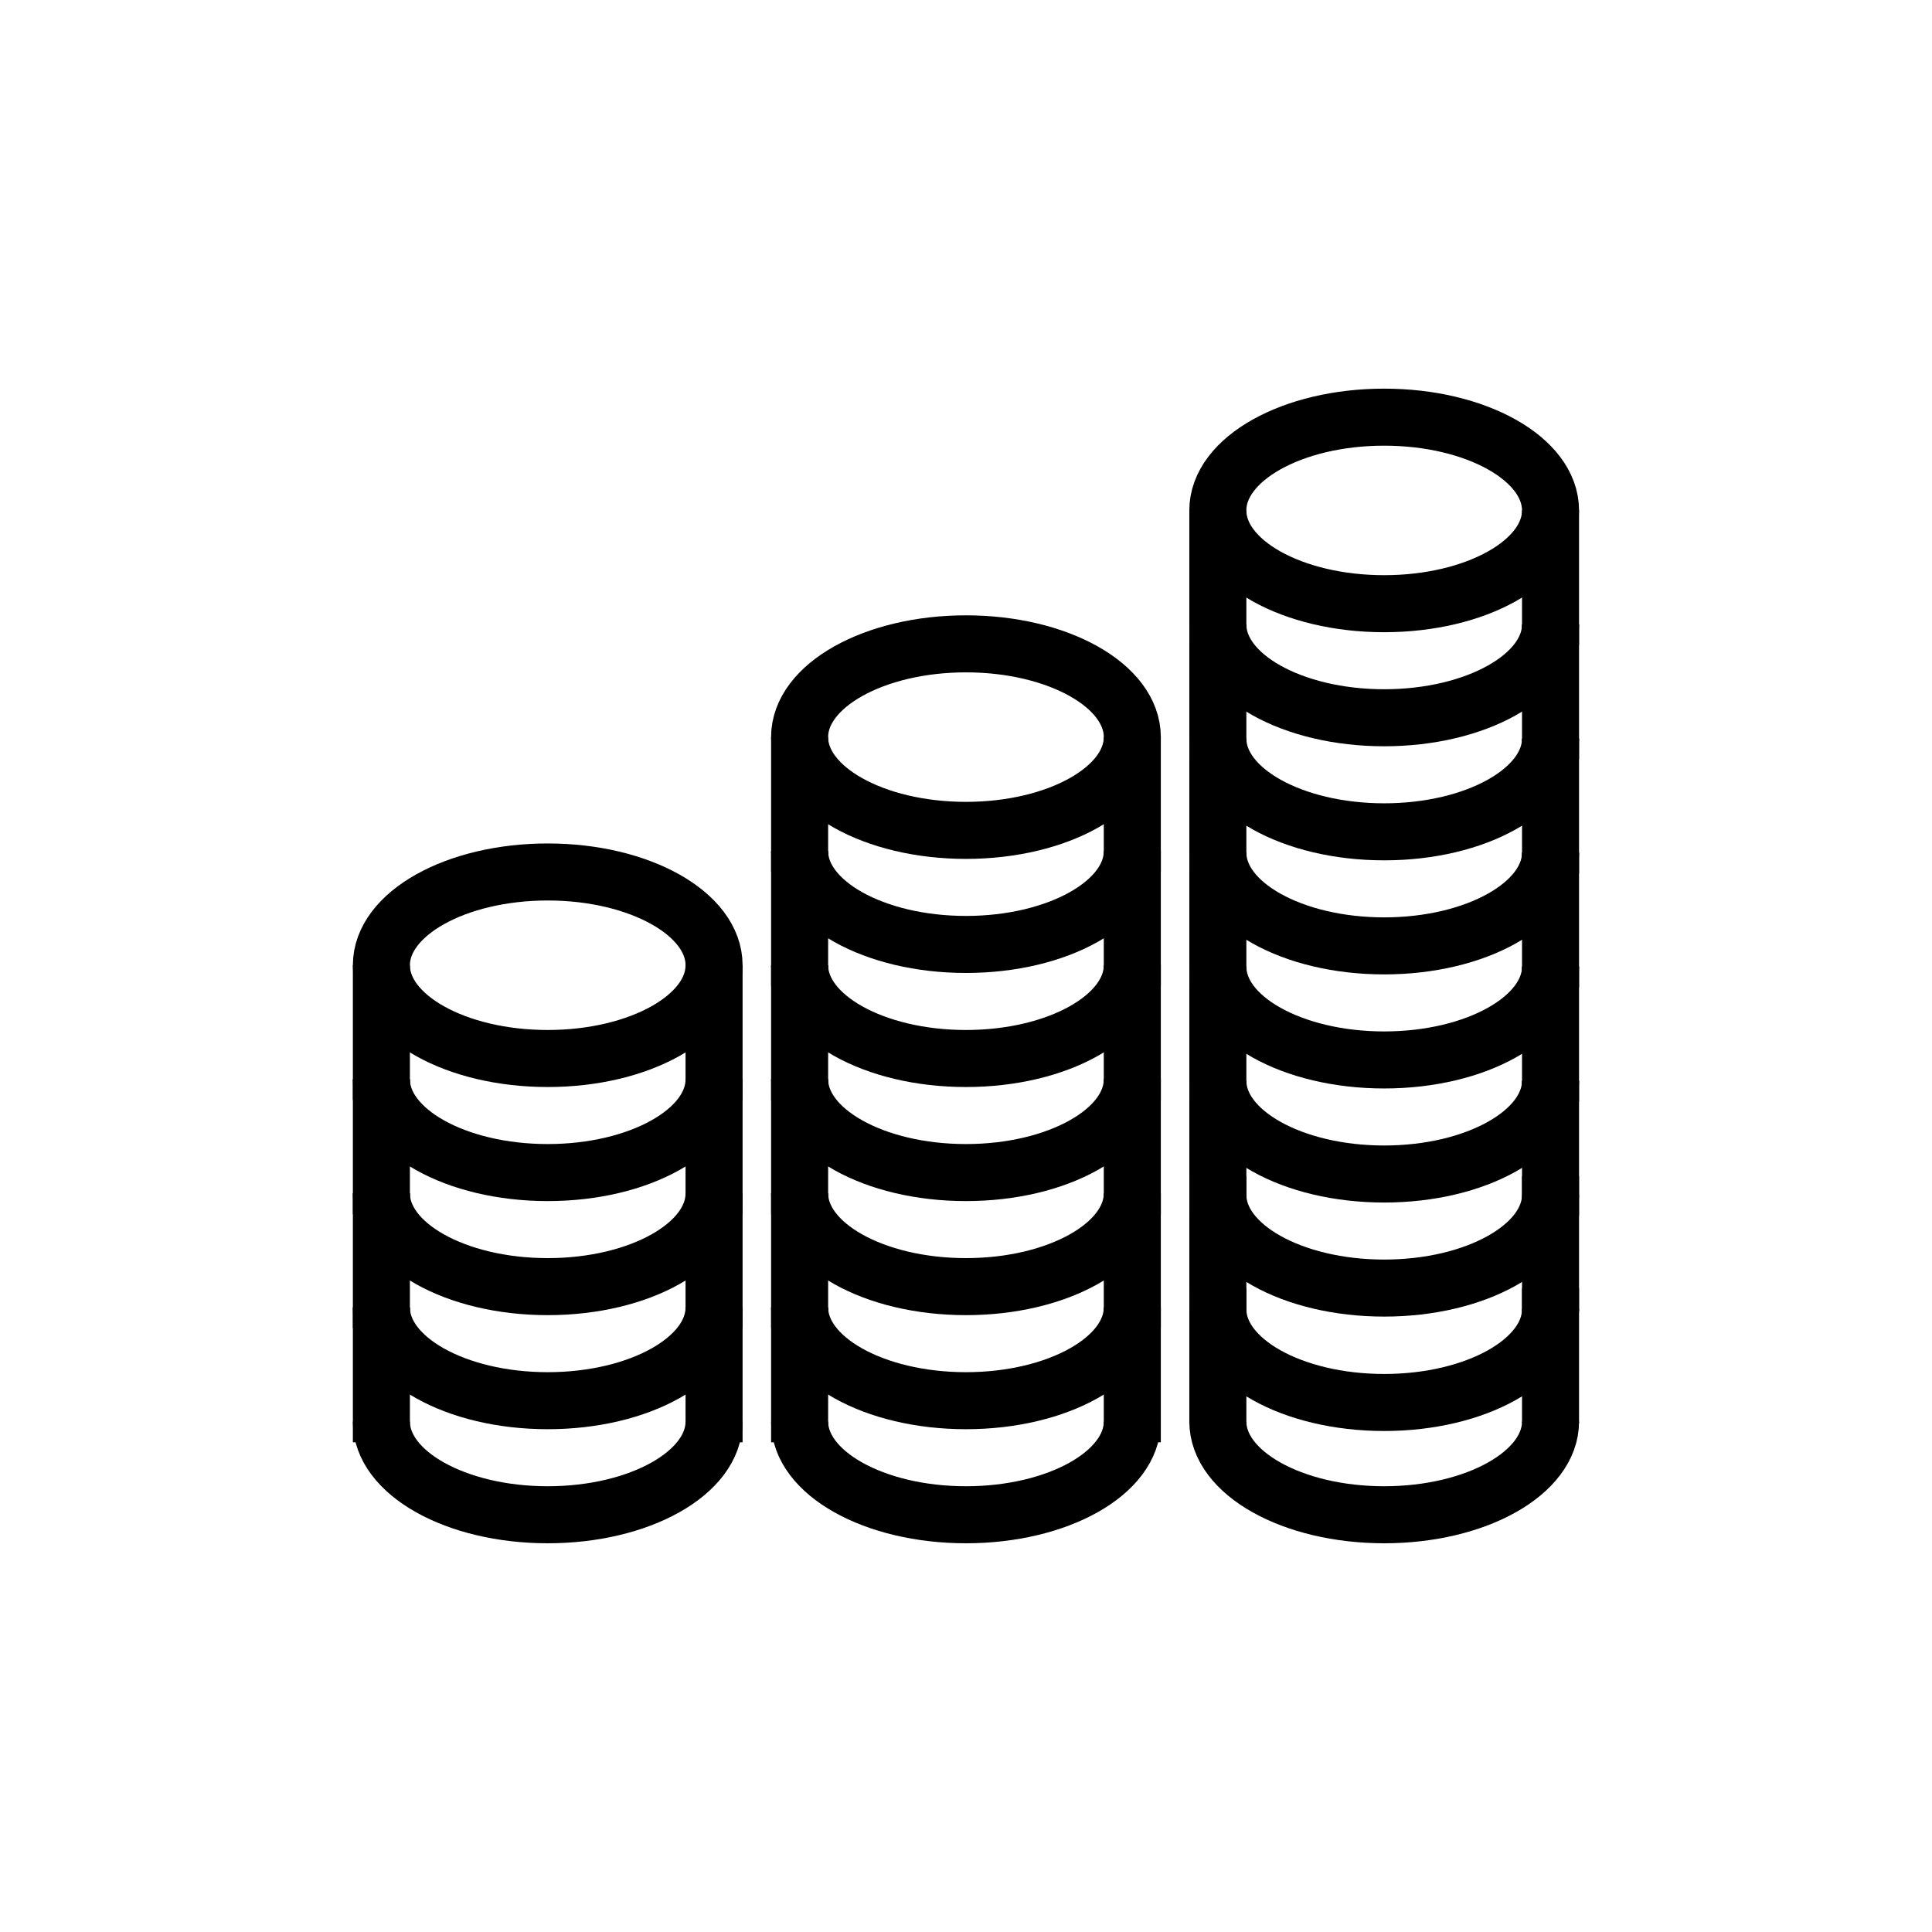 <?xml version="1.0" encoding="UTF-8"?>
<!-- Uploaded to: ICON Repo, www.iconrepo.com, Generator: ICON Repo Mixer Tools -->
<svg width="800px" height="800px" version="1.1" viewBox="144 144 512 512" xmlns="http://www.w3.org/2000/svg">
 <defs>
  <clipPath id="u">
   <path d="m148.09 161h398.91v478h-398.91z"/>
  </clipPath>
  <clipPath id="j">
   <path d="m148.09 216h398.91v435.9h-398.91z"/>
  </clipPath>
  <clipPath id="g">
   <path d="m148.09 246h398.91v405.9h-398.91z"/>
  </clipPath>
  <clipPath id="f">
   <path d="m148.09 276h398.91v375.9h-398.91z"/>
  </clipPath>
  <clipPath id="e">
   <path d="m148.09 306h398.91v345.9h-398.91z"/>
  </clipPath>
  <clipPath id="d">
   <path d="m148.09 148.09h503.81v429.91h-503.81z"/>
  </clipPath>
  <clipPath id="c">
   <path d="m148.09 155h503.81v454h-503.81z"/>
  </clipPath>
  <clipPath id="b">
   <path d="m148.09 186h503.81v453h-503.81z"/>
  </clipPath>
  <clipPath id="a">
   <path d="m148.09 216h503.81v435.9h-503.81z"/>
  </clipPath>
  <clipPath id="t">
   <path d="m148.09 246h503.81v405.9h-503.81z"/>
  </clipPath>
  <clipPath id="s">
   <path d="m148.09 276h503.81v375.9h-503.81z"/>
  </clipPath>
  <clipPath id="r">
   <path d="m148.09 306h503.81v345.9h-503.81z"/>
  </clipPath>
  <clipPath id="q">
   <path d="m253 148.09h398.9v369.91h-398.9z"/>
  </clipPath>
  <clipPath id="p">
   <path d="m253 148.09h398.9v399.91h-398.9z"/>
  </clipPath>
  <clipPath id="o">
   <path d="m253 148.09h398.9v430.91h-398.9z"/>
  </clipPath>
  <clipPath id="n">
   <path d="m253 156h398.9v453h-398.9z"/>
  </clipPath>
  <clipPath id="m">
   <path d="m253 186h398.9v453h-398.9z"/>
  </clipPath>
  <clipPath id="l">
   <path d="m253 216h398.9v435.9h-398.9z"/>
  </clipPath>
  <clipPath id="k">
   <path d="m253 246h398.9v405.9h-398.9z"/>
  </clipPath>
  <clipPath id="i">
   <path d="m253 277h398.9v374.9h-398.9z"/>
  </clipPath>
  <clipPath id="h">
   <path d="m253 306h398.9v345.9h-398.9z"/>
  </clipPath>
 </defs>
 <path transform="matrix(5.038 0 0 5.038 148.09 148.09)" d="m19.25 49.962v7.094" fill="none" stroke="#000000" stroke-miterlimit="10" stroke-width="3"/>
 <path transform="matrix(5.038 0 0 5.038 148.09 148.09)" d="m36.75 49.962v7.094" fill="none" stroke="#000000" stroke-miterlimit="10" stroke-width="3"/>
 <path transform="matrix(5.038 0 0 5.038 148.09 148.09)" d="m19.25 55.962v7.094" fill="none" stroke="#000000" stroke-miterlimit="10" stroke-width="3"/>
 <path transform="matrix(5.038 0 0 5.038 148.09 148.09)" d="m36.75 55.962v7.094" fill="none" stroke="#000000" stroke-miterlimit="10" stroke-width="3"/>
 <path transform="matrix(5.038 0 0 5.038 148.09 148.09)" d="m19.25 61.962v7.094" fill="none" stroke="#000000" stroke-miterlimit="10" stroke-width="3"/>
 <path transform="matrix(5.038 0 0 5.038 148.09 148.09)" d="m36.75 61.962v7.094" fill="none" stroke="#000000" stroke-miterlimit="10" stroke-width="3"/>
 <g clip-path="url(#u)">
  <path transform="matrix(5.038 0 0 5.038 148.09 148.09)" d="m36.75 49.962c0 2.709-3.917 4.906-8.75 4.906-4.833 0-8.75-2.196-8.75-4.906 0-2.71 3.917-4.906 8.75-4.906 4.833 0 8.75 2.196 8.75 4.906" fill="none" stroke="#000000" stroke-miterlimit="10" stroke-width="3"/>
 </g>
 <g clip-path="url(#j)">
  <path transform="matrix(5.038 0 0 5.038 148.09 148.09)" d="m36.75 55.962c0 2.709-3.917 4.906-8.75 4.906-4.833 0-8.75-2.197-8.75-4.906" fill="none" stroke="#000000" stroke-miterlimit="10" stroke-width="3"/>
 </g>
 <g clip-path="url(#g)">
  <path transform="matrix(5.038 0 0 5.038 148.09 148.09)" d="m36.75 61.962c0 2.709-3.917 4.906-8.75 4.906-4.833 0-8.75-2.197-8.75-4.906" fill="none" stroke="#000000" stroke-miterlimit="10" stroke-width="3"/>
 </g>
 <g clip-path="url(#f)">
  <path transform="matrix(5.038 0 0 5.038 148.09 148.09)" d="m36.75 67.962c0 2.709-3.917 4.906-8.75 4.906-4.833 0-8.75-2.197-8.75-4.906" fill="none" stroke="#000000" stroke-miterlimit="10" stroke-width="3"/>
 </g>
 <g clip-path="url(#e)">
  <path transform="matrix(5.038 0 0 5.038 148.09 148.09)" d="m36.75 73.962c0 2.709-3.917 4.906-8.75 4.906-4.833 0-8.75-2.197-8.75-4.906" fill="none" stroke="#000000" stroke-miterlimit="10" stroke-width="3"/>
 </g>
 <path transform="matrix(5.038 0 0 5.038 148.09 148.09)" d="m19.25 67.962v7.094" fill="none" stroke="#000000" stroke-miterlimit="10" stroke-width="3"/>
 <path transform="matrix(5.038 0 0 5.038 148.09 148.09)" d="m36.75 67.962v7.094" fill="none" stroke="#000000" stroke-miterlimit="10" stroke-width="3"/>
 <path transform="matrix(5.038 0 0 5.038 148.09 148.09)" d="m41.25 37.962v7.094" fill="none" stroke="#000000" stroke-miterlimit="10" stroke-width="3"/>
 <path transform="matrix(5.038 0 0 5.038 148.09 148.09)" d="m58.75 37.962v7.094" fill="none" stroke="#000000" stroke-miterlimit="10" stroke-width="3"/>
 <path transform="matrix(5.038 0 0 5.038 148.09 148.09)" d="m41.25 43.962v7.094" fill="none" stroke="#000000" stroke-miterlimit="10" stroke-width="3"/>
 <path transform="matrix(5.038 0 0 5.038 148.09 148.09)" d="m58.75 43.962v7.094" fill="none" stroke="#000000" stroke-miterlimit="10" stroke-width="3"/>
 <path transform="matrix(5.038 0 0 5.038 148.09 148.09)" d="m41.25 49.962v7.094" fill="none" stroke="#000000" stroke-miterlimit="10" stroke-width="3"/>
 <path transform="matrix(5.038 0 0 5.038 148.09 148.09)" d="m58.75 49.962v7.094" fill="none" stroke="#000000" stroke-miterlimit="10" stroke-width="3"/>
 <path transform="matrix(5.038 0 0 5.038 148.09 148.09)" d="m41.25 55.962v7.094" fill="none" stroke="#000000" stroke-miterlimit="10" stroke-width="3"/>
 <path transform="matrix(5.038 0 0 5.038 148.09 148.09)" d="m58.75 55.962v7.094" fill="none" stroke="#000000" stroke-miterlimit="10" stroke-width="3"/>
 <path transform="matrix(5.038 0 0 5.038 148.09 148.09)" d="m41.25 61.962v7.094" fill="none" stroke="#000000" stroke-miterlimit="10" stroke-width="3"/>
 <path transform="matrix(5.038 0 0 5.038 148.09 148.09)" d="m58.75 61.962v7.094" fill="none" stroke="#000000" stroke-miterlimit="10" stroke-width="3"/>
 <g clip-path="url(#d)">
  <path transform="matrix(5.038 0 0 5.038 148.09 148.09)" d="m58.75 37.962c0 2.709-3.918 4.906-8.75 4.906-4.833 0-8.751-2.196-8.751-4.906 0-2.71 3.918-4.906 8.751-4.906 4.832 0 8.75 2.196 8.75 4.906" fill="none" stroke="#000000" stroke-miterlimit="10" stroke-width="3"/>
 </g>
 <g clip-path="url(#c)">
  <path transform="matrix(5.038 0 0 5.038 148.09 148.09)" d="m58.75 43.962c0 2.709-3.917 4.906-8.75 4.906-4.833 0-8.75-2.197-8.75-4.906" fill="none" stroke="#000000" stroke-miterlimit="10" stroke-width="3"/>
 </g>
 <g clip-path="url(#b)">
  <path transform="matrix(5.038 0 0 5.038 148.09 148.09)" d="m58.75 49.962c0 2.709-3.917 4.906-8.75 4.906-4.833 0-8.75-2.197-8.75-4.906" fill="none" stroke="#000000" stroke-miterlimit="10" stroke-width="3"/>
 </g>
 <g clip-path="url(#a)">
  <path transform="matrix(5.038 0 0 5.038 148.09 148.09)" d="m58.75 55.962c0 2.709-3.917 4.906-8.75 4.906-4.833 0-8.75-2.197-8.75-4.906" fill="none" stroke="#000000" stroke-miterlimit="10" stroke-width="3"/>
 </g>
 <g clip-path="url(#t)">
  <path transform="matrix(5.038 0 0 5.038 148.09 148.09)" d="m58.75 61.962c0 2.709-3.917 4.906-8.75 4.906-4.833 0-8.75-2.197-8.75-4.906" fill="none" stroke="#000000" stroke-miterlimit="10" stroke-width="3"/>
 </g>
 <g clip-path="url(#s)">
  <path transform="matrix(5.038 0 0 5.038 148.09 148.09)" d="m58.75 67.962c0 2.709-3.917 4.906-8.75 4.906-4.833 0-8.75-2.197-8.75-4.906" fill="none" stroke="#000000" stroke-miterlimit="10" stroke-width="3"/>
 </g>
 <g clip-path="url(#r)">
  <path transform="matrix(5.038 0 0 5.038 148.09 148.09)" d="m58.75 73.962c0 2.709-3.917 4.906-8.75 4.906-4.833 0-8.75-2.197-8.75-4.906" fill="none" stroke="#000000" stroke-miterlimit="10" stroke-width="3"/>
 </g>
 <path transform="matrix(5.038 0 0 5.038 148.09 148.09)" d="m41.25 67.962v7.094" fill="none" stroke="#000000" stroke-miterlimit="10" stroke-width="3"/>
 <path transform="matrix(5.038 0 0 5.038 148.09 148.09)" d="m58.75 67.962v7.094" fill="none" stroke="#000000" stroke-miterlimit="10" stroke-width="3"/>
 <path transform="matrix(5.038 0 0 5.038 148.09 148.09)" d="m63.25 26.038v7.093" fill="none" stroke="#000000" stroke-miterlimit="10" stroke-width="3"/>
 <path transform="matrix(5.038 0 0 5.038 148.09 148.09)" d="m63.25 32.038v7.093" fill="none" stroke="#000000" stroke-miterlimit="10" stroke-width="3"/>
 <path transform="matrix(5.038 0 0 5.038 148.09 148.09)" d="m63.25 38.038v7.093" fill="none" stroke="#000000" stroke-miterlimit="10" stroke-width="3"/>
 <path transform="matrix(5.038 0 0 5.038 148.09 148.09)" d="m63.25 44.038v7.093" fill="none" stroke="#000000" stroke-miterlimit="10" stroke-width="3"/>
 <path transform="matrix(5.038 0 0 5.038 148.09 148.09)" d="m63.25 50.038v7.093" fill="none" stroke="#000000" stroke-miterlimit="10" stroke-width="3"/>
 <path transform="matrix(5.038 0 0 5.038 148.09 148.09)" d="m63.25 56.038v7.093" fill="none" stroke="#000000" stroke-miterlimit="10" stroke-width="3"/>
 <path transform="matrix(5.038 0 0 5.038 148.09 148.09)" d="m63.25 61.056v7.094" fill="none" stroke="#000000" stroke-miterlimit="10" stroke-width="3"/>
 <path transform="matrix(5.038 0 0 5.038 148.09 148.09)" d="m63.25 66.962v7.094" fill="none" stroke="#000000" stroke-miterlimit="10" stroke-width="3"/>
 <g clip-path="url(#q)">
  <path transform="matrix(5.038 0 0 5.038 148.09 148.09)" d="m80.75 26.038c0 2.709-3.918 4.906-8.751 4.906s-8.75-2.196-8.75-4.906c0-2.71 3.917-4.906 8.75-4.906s8.751 2.196 8.751 4.906" fill="none" stroke="#000000" stroke-miterlimit="10" stroke-width="3"/>
 </g>
 <g clip-path="url(#p)">
  <path transform="matrix(5.038 0 0 5.038 148.09 148.09)" d="m80.75 32.038c0 2.709-3.917 4.906-8.75 4.906-4.833 0-8.75-2.197-8.75-4.906" fill="none" stroke="#000000" stroke-miterlimit="10" stroke-width="3"/>
 </g>
 <path transform="matrix(5.038 0 0 5.038 148.09 148.09)" d="m80.75 26.038v7.093" fill="none" stroke="#000000" stroke-miterlimit="10" stroke-width="3"/>
 <g clip-path="url(#o)">
  <path transform="matrix(5.038 0 0 5.038 148.09 148.09)" d="m80.75 38.038c0 2.709-3.917 4.906-8.75 4.906-4.833 0-8.75-2.197-8.75-4.906" fill="none" stroke="#000000" stroke-miterlimit="10" stroke-width="3"/>
 </g>
 <path transform="matrix(5.038 0 0 5.038 148.09 148.09)" d="m80.75 32.038v7.093" fill="none" stroke="#000000" stroke-miterlimit="10" stroke-width="3"/>
 <g clip-path="url(#n)">
  <path transform="matrix(5.038 0 0 5.038 148.09 148.09)" d="m80.75 44.038c0 2.709-3.917 4.906-8.75 4.906-4.833 0-8.75-2.197-8.75-4.906" fill="none" stroke="#000000" stroke-miterlimit="10" stroke-width="3"/>
 </g>
 <path transform="matrix(5.038 0 0 5.038 148.09 148.09)" d="m80.75 38.038v7.093" fill="none" stroke="#000000" stroke-miterlimit="10" stroke-width="3"/>
 <g clip-path="url(#m)">
  <path transform="matrix(5.038 0 0 5.038 148.09 148.09)" d="m80.75 50.038c0 2.709-3.917 4.906-8.75 4.906-4.833 0-8.75-2.197-8.75-4.906" fill="none" stroke="#000000" stroke-miterlimit="10" stroke-width="3"/>
 </g>
 <path transform="matrix(5.038 0 0 5.038 148.09 148.09)" d="m80.75 44.038v7.093" fill="none" stroke="#000000" stroke-miterlimit="10" stroke-width="3"/>
 <g clip-path="url(#l)">
  <path transform="matrix(5.038 0 0 5.038 148.09 148.09)" d="m80.75 56.038c0 2.709-3.917 4.906-8.75 4.906-4.833 0-8.75-2.197-8.75-4.906" fill="none" stroke="#000000" stroke-miterlimit="10" stroke-width="3"/>
 </g>
 <path transform="matrix(5.038 0 0 5.038 148.09 148.09)" d="m80.75 50.038v7.093" fill="none" stroke="#000000" stroke-miterlimit="10" stroke-width="3"/>
 <g clip-path="url(#k)">
  <path transform="matrix(5.038 0 0 5.038 148.09 148.09)" d="m80.75 62.038c0 2.709-3.917 4.906-8.75 4.906-4.833 0-8.75-2.197-8.75-4.906" fill="none" stroke="#000000" stroke-miterlimit="10" stroke-width="3"/>
 </g>
 <path transform="matrix(5.038 0 0 5.038 148.09 148.09)" d="m80.75 56.038v7.093" fill="none" stroke="#000000" stroke-miterlimit="10" stroke-width="3"/>
 <g clip-path="url(#i)">
  <path transform="matrix(5.038 0 0 5.038 148.09 148.09)" d="m80.75 68.056c0 2.709-3.917 4.906-8.75 4.906-4.833 0-8.75-2.197-8.75-4.906" fill="none" stroke="#000000" stroke-miterlimit="10" stroke-width="3"/>
 </g>
 <path transform="matrix(5.038 0 0 5.038 148.09 148.09)" d="m80.75 61.056v7.094" fill="none" stroke="#000000" stroke-miterlimit="10" stroke-width="3"/>
 <g clip-path="url(#h)">
  <path transform="matrix(5.038 0 0 5.038 148.09 148.09)" d="m80.75 73.962c0 2.709-3.917 4.906-8.75 4.906-4.833 0-8.75-2.197-8.75-4.906" fill="none" stroke="#000000" stroke-miterlimit="10" stroke-width="3"/>
 </g>
 <path transform="matrix(5.038 0 0 5.038 148.09 148.09)" d="m80.75 66.962v7.094" fill="none" stroke="#000000" stroke-miterlimit="10" stroke-width="3"/>
</svg>